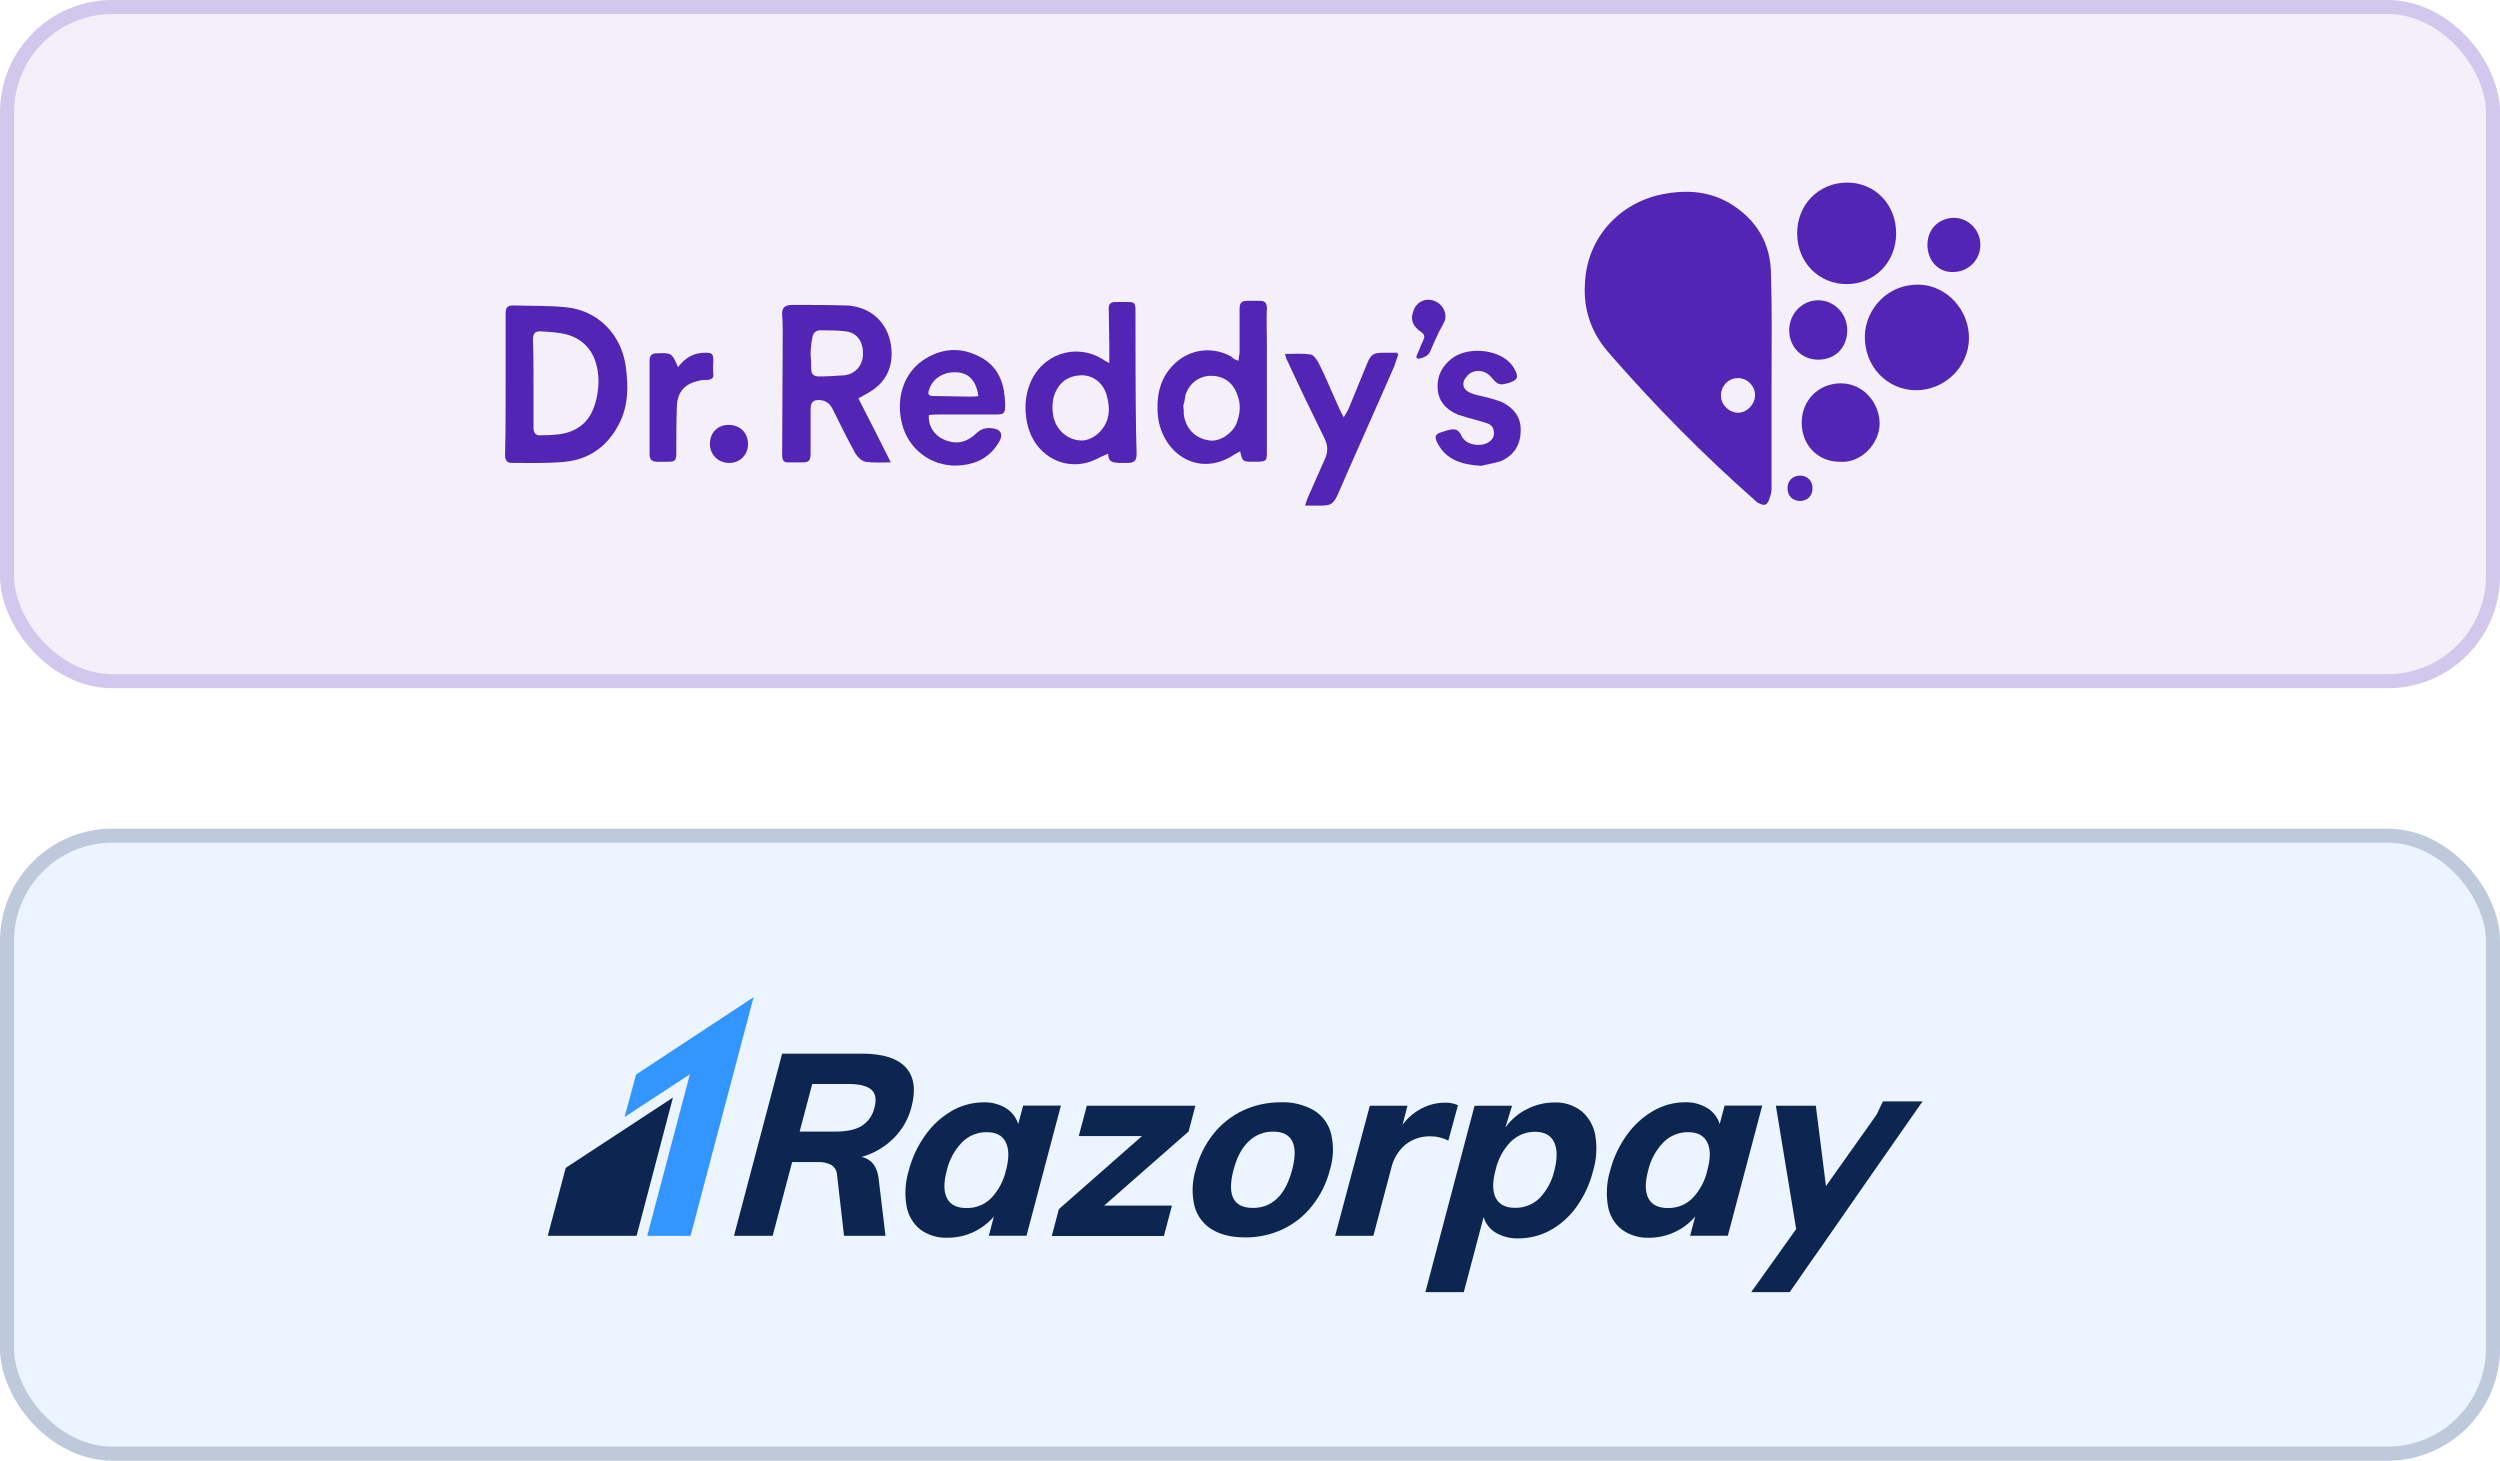 <svg xmlns="http://www.w3.org/2000/svg" width="178" height="104" viewBox="0 0 178 104" fill="none"><rect width="178" height="49" rx="8" fill="#5225B5" fill-opacity="0.07"></rect><rect x="0.5" y="0.5" width="177" height="48" rx="7.5" stroke="#5225B5" stroke-opacity="0.2"></rect><g clip-path="url(#clip0_12262_3483)"><path d="M124.96 28.115C124.96 27.458 124.353 26.883 123.705 26.924C123.056 26.924 122.53 27.499 122.53 28.156C122.53 28.813 123.097 29.388 123.786 29.388C124.434 29.347 124.96 28.772 124.96 28.115ZM126.135 27.17C126.135 29.717 126.135 32.263 126.135 34.81C126.135 35.056 126.054 35.303 125.973 35.549C125.811 35.96 125.649 36.042 125.244 35.837C125.122 35.795 125.041 35.713 124.96 35.631C121.234 32.345 117.75 28.813 114.509 25.076C113.294 23.679 112.727 22.037 112.848 20.188C112.97 17.108 115.076 14.644 118.033 13.904C119.775 13.494 121.517 13.535 123.097 14.438C125.041 15.588 126.095 17.313 126.095 19.572C126.176 22.119 126.135 24.624 126.135 27.17Z" fill="#5225B5"></path><path d="M37.986 27.293C37.986 28.361 37.986 29.429 37.986 30.456C37.986 30.825 38.148 31.031 38.513 30.99C38.837 30.99 39.161 30.99 39.526 30.948C40.822 30.866 41.835 30.25 42.28 29.018C42.523 28.361 42.645 27.581 42.605 26.883C42.523 25.527 41.956 24.377 40.579 23.884C39.971 23.679 39.242 23.638 38.553 23.597C38.108 23.556 37.946 23.72 37.946 24.213C37.986 25.24 37.986 26.266 37.986 27.293ZM36.001 27.334C36.001 25.691 36.001 24.008 36.001 22.365C36.001 21.872 36.123 21.748 36.569 21.748C37.784 21.79 39.04 21.748 40.255 21.872C42.523 22.077 44.225 23.761 44.549 26.061C44.751 27.498 44.751 28.895 44.063 30.209C43.253 31.77 41.956 32.715 40.214 32.879C38.959 33.002 37.703 32.961 36.447 32.961C36.083 32.961 35.961 32.756 35.961 32.386C36.001 30.661 36.001 28.977 36.001 27.334Z" fill="#5225B5"></path><path d="M57.714 25.283C57.755 25.612 57.755 25.899 57.755 26.228C57.755 26.639 57.917 26.803 58.322 26.803C58.929 26.803 59.496 26.762 60.104 26.721C60.874 26.639 61.4 26.064 61.441 25.283C61.481 24.38 61.076 23.723 60.266 23.599C59.658 23.517 59.01 23.517 58.403 23.517C58.079 23.517 57.876 23.723 57.836 24.051C57.755 24.462 57.714 24.872 57.714 25.283ZM61.117 28.363C61.886 29.883 62.656 31.362 63.426 32.922C62.778 32.922 62.211 32.964 61.644 32.881C61.36 32.84 61.076 32.553 60.914 32.306C60.347 31.28 59.821 30.212 59.294 29.144C59.091 28.733 58.808 28.528 58.403 28.487C57.917 28.446 57.714 28.61 57.714 29.144C57.714 30.171 57.714 31.198 57.714 32.265C57.714 32.84 57.593 32.922 57.066 32.922C56.782 32.922 56.458 32.922 56.175 32.922C55.77 32.964 55.689 32.717 55.689 32.389C55.689 29.514 55.729 26.639 55.729 23.723C55.729 23.312 55.729 22.901 55.689 22.49C55.648 21.915 55.851 21.71 56.418 21.71C57.714 21.71 59.01 21.71 60.307 21.751C60.509 21.751 60.712 21.792 60.914 21.833C62.251 22.121 63.183 23.106 63.426 24.503C63.669 26.023 63.142 27.213 61.846 27.953C61.644 28.076 61.4 28.199 61.117 28.363Z" fill="#5225B5"></path><path d="M84.247 28.893C84.287 29.139 84.287 29.304 84.287 29.509C84.409 30.495 85.097 31.234 86.11 31.357C86.799 31.48 87.69 30.905 88.014 30.207C88.298 29.509 88.379 28.811 88.095 28.113C87.812 27.25 87.123 26.757 86.232 26.757C85.422 26.757 84.692 27.25 84.409 28.113C84.368 28.359 84.328 28.646 84.247 28.893ZM88.176 25.689C88.217 25.443 88.217 25.279 88.257 25.114C88.257 24.088 88.257 23.061 88.257 22.034C88.257 21.541 88.379 21.418 88.865 21.418C89.148 21.418 89.391 21.418 89.675 21.418C90.04 21.418 90.202 21.541 90.202 21.952C90.161 22.732 90.202 23.513 90.202 24.293C90.202 26.922 90.202 29.55 90.202 32.179C90.202 32.836 90.161 32.836 89.554 32.877C89.432 32.877 89.351 32.877 89.23 32.877C88.5 32.877 88.46 32.877 88.298 32.138C88.136 32.22 87.974 32.302 87.852 32.384C85.219 34.109 82.586 32.138 82.424 29.386C82.343 27.989 82.667 26.757 83.72 25.813C84.814 24.827 86.394 24.663 87.69 25.402C87.771 25.525 87.933 25.607 88.176 25.689Z" fill="#5225B5"></path><path d="M76.997 26.718C76.146 26.76 75.579 27.088 75.215 27.786C74.931 28.32 74.891 28.895 74.972 29.47C75.093 30.497 75.903 31.277 76.876 31.36C77.686 31.442 78.618 30.702 78.861 29.799C79.023 29.224 78.942 28.649 78.779 28.074C78.496 27.211 77.807 26.718 76.997 26.718ZM78.901 32.304C78.577 32.427 78.334 32.551 78.091 32.674C76.065 33.701 73.594 32.592 73.108 30.004C72.946 29.101 72.987 28.238 73.311 27.376C74.121 25.24 76.552 24.377 78.496 25.569C78.618 25.651 78.739 25.733 78.982 25.856C78.982 25.363 78.982 24.952 78.982 24.542C78.982 23.679 78.942 22.817 78.942 21.954C78.942 21.667 79.063 21.502 79.387 21.502C79.711 21.502 79.995 21.502 80.319 21.502C80.764 21.502 80.846 21.585 80.846 22.077C80.846 24.952 80.846 27.786 80.886 30.661C80.886 31.195 80.927 31.729 80.927 32.304C80.927 32.797 80.764 32.961 80.278 32.961C80.076 32.961 79.833 32.961 79.63 32.961C79.185 32.92 78.901 32.879 78.901 32.304Z" fill="#5225B5"></path><path d="M136.424 27.785C134.358 27.785 132.697 26.06 132.778 23.843C132.859 21.994 134.399 20.187 136.708 20.269C138.612 20.351 140.232 22.076 140.191 24.13C140.151 26.142 138.45 27.785 136.424 27.785Z" fill="#5225B5"></path><path d="M135.006 16.615C135.006 18.668 133.466 20.229 131.481 20.229C129.496 20.229 127.957 18.668 127.957 16.615C127.957 14.561 129.496 13.001 131.522 13.001C133.507 13.001 135.006 14.561 135.006 16.615Z" fill="#5225B5"></path><path d="M69.663 28.197C69.501 27.129 69.015 26.595 68.205 26.513C67.273 26.431 66.463 26.883 66.18 27.663C66.017 28.073 66.098 28.197 66.504 28.197C67.354 28.197 68.205 28.238 69.056 28.238C69.299 28.238 69.461 28.238 69.663 28.197ZM66.139 29.552C66.058 30.25 66.463 30.907 67.071 31.236C68.002 31.688 68.772 31.565 69.542 30.825C69.947 30.456 70.392 30.415 70.879 30.538C71.324 30.661 71.405 31.031 71.122 31.483C70.514 32.509 69.623 33.002 68.489 33.125C66.625 33.331 64.924 32.263 64.316 30.497C63.668 28.484 64.316 26.431 65.977 25.486C67.314 24.706 68.65 24.747 69.987 25.527C71.203 26.266 71.527 27.457 71.567 28.772C71.567 29.429 71.527 29.511 70.879 29.511C69.582 29.511 68.286 29.511 66.99 29.511C66.747 29.511 66.422 29.511 66.139 29.552Z" fill="#5225B5"></path><path d="M99.561 25.238C99.48 25.485 99.359 25.772 99.278 26.06C97.941 29.14 96.564 32.179 95.227 35.26C94.943 35.876 94.741 35.999 94.052 35.999C93.688 35.999 93.323 35.999 92.918 35.999C92.999 35.794 93.039 35.588 93.12 35.424C93.525 34.521 93.931 33.576 94.336 32.672C94.579 32.138 94.538 31.687 94.295 31.194C93.404 29.387 92.513 27.538 91.662 25.69C91.581 25.567 91.54 25.403 91.5 25.197C92.148 25.197 92.756 25.156 93.323 25.238C93.525 25.279 93.769 25.608 93.89 25.855C94.336 26.717 94.7 27.621 95.105 28.524C95.267 28.894 95.429 29.263 95.672 29.715C95.835 29.428 95.956 29.263 96.037 29.058C96.483 27.99 96.888 26.963 97.333 25.896C97.617 25.238 97.779 25.115 98.468 25.115C98.832 25.115 99.156 25.115 99.521 25.115C99.48 25.197 99.48 25.197 99.561 25.238Z" fill="#5225B5"></path><path d="M105.475 33.167C104.017 33.084 102.964 32.715 102.356 31.565C102.113 31.072 102.153 30.908 102.72 30.743C102.842 30.702 102.964 30.661 103.126 30.62C103.612 30.497 103.855 30.579 104.057 31.031C104.381 31.729 105.435 31.811 105.921 31.524C106.204 31.36 106.407 31.113 106.366 30.785C106.366 30.456 106.164 30.209 105.84 30.127C105.354 29.963 104.867 29.84 104.422 29.717C104.219 29.634 103.976 29.593 103.774 29.511C102.923 29.142 102.396 28.526 102.356 27.622C102.315 26.759 102.68 26.061 103.369 25.527C104.584 24.583 107.095 24.87 107.825 26.267C108.149 26.842 108.068 27.047 107.46 27.252C106.771 27.458 106.65 27.417 106.164 26.842C105.718 26.308 104.948 26.267 104.503 26.718C104.017 27.211 104.098 27.745 104.746 27.992C105.11 28.156 105.556 28.197 105.961 28.32C106.285 28.402 106.569 28.485 106.893 28.608C107.744 29.018 108.311 29.676 108.27 30.661C108.27 31.688 107.784 32.427 106.852 32.838C106.326 33.002 105.759 33.084 105.475 33.167Z" fill="#5225B5"></path><path d="M130.995 32.878C129.416 32.878 128.281 31.687 128.281 30.085C128.281 28.484 129.497 27.293 131.076 27.293C132.575 27.293 133.791 28.566 133.831 30.126C133.831 31.646 132.454 33.001 130.995 32.878Z" fill="#5225B5"></path><path d="M48.276 26.142C48.802 25.444 49.41 25.115 50.22 25.115C50.706 25.115 50.787 25.197 50.787 25.649C50.787 25.978 50.746 26.306 50.787 26.635C50.828 26.922 50.666 27.005 50.422 27.046C50.179 27.046 49.936 27.046 49.693 27.128C48.762 27.333 48.235 27.908 48.194 28.894C48.154 30.003 48.154 31.153 48.154 32.262C48.154 32.796 48.073 32.878 47.546 32.878C47.303 32.878 47.02 32.878 46.777 32.878C46.412 32.878 46.25 32.713 46.25 32.344C46.25 30.167 46.25 27.949 46.25 25.772V25.649C46.25 25.321 46.412 25.156 46.736 25.156C47.83 25.115 47.83 25.115 48.276 26.142Z" fill="#5225B5"></path><path d="M129.457 25.609C128.282 25.609 127.391 24.706 127.391 23.515C127.391 22.323 128.322 21.379 129.457 21.379C130.591 21.379 131.523 22.323 131.523 23.515C131.523 24.747 130.672 25.609 129.457 25.609Z" fill="#5225B5"></path><path d="M137.234 17.437C137.234 16.328 138.004 15.548 139.098 15.507C140.151 15.507 141.002 16.369 141.002 17.437C141.002 18.505 140.151 19.367 139.057 19.367C138.004 19.409 137.234 18.546 137.234 17.437Z" fill="#5225B5"></path><path d="M101.708 21.337C102.639 21.378 103.166 22.323 102.801 22.98C102.437 23.637 102.113 24.336 101.829 25.034C101.667 25.362 101.384 25.445 101.1 25.527C100.898 25.568 100.776 25.486 100.898 25.239C101.06 24.911 101.181 24.541 101.343 24.212C101.465 23.966 101.424 23.802 101.181 23.637C100.573 23.227 100.411 22.734 100.614 22.2C100.736 21.707 101.181 21.337 101.708 21.337Z" fill="#5225B5"></path><path d="M51.922 32.962C51.153 32.962 50.545 32.387 50.545 31.607C50.545 30.826 51.072 30.252 51.882 30.252C52.692 30.252 53.259 30.826 53.259 31.607C53.259 32.387 52.692 32.962 51.922 32.962Z" fill="#5225B5"></path><path d="M128.161 35.67C127.634 35.67 127.27 35.3 127.27 34.766C127.27 34.232 127.634 33.863 128.161 33.863C128.687 33.863 129.052 34.232 129.052 34.766C129.052 35.3 128.687 35.67 128.161 35.67Z" fill="#5225B5"></path></g><rect y="59" width="178" height="45" rx="8" fill="#3395FF" fill-opacity="0.1"></rect><rect x="0.5" y="59.5" width="177" height="44" rx="7.5" stroke="#0C2651" stroke-opacity="0.2"></rect><g clip-path="url(#clip1_12262_3483)"><path d="M64.896 78.825C65.222 77.595 65.087 76.655 64.493 76.003C63.898 75.351 62.859 75.023 61.375 75.019H55.688L52.26 87.988H55.013L56.4 82.738H58.218C58.55 82.721 58.882 82.79 59.181 82.937C59.303 83.014 59.404 83.119 59.477 83.243C59.549 83.368 59.591 83.508 59.598 83.653L60.095 87.988H63.046L62.564 83.961C62.468 83.062 62.058 82.533 61.347 82.373C62.208 82.133 62.993 81.675 63.629 81.043C64.243 80.433 64.682 79.666 64.896 78.825ZM62.26 78.871C62.142 79.403 61.818 79.865 61.362 80.157C60.928 80.433 60.294 80.568 59.489 80.568H56.934L57.832 77.18H60.39C61.193 77.18 61.744 77.318 62.047 77.591C62.351 77.865 62.416 78.298 62.26 78.871Z" fill="#0C2651"></path><path d="M72.848 78.72L72.498 80.033C72.353 79.564 72.045 79.163 71.63 78.904C71.147 78.612 70.59 78.467 70.027 78.488C69.237 78.489 68.46 78.697 67.775 79.092C67.028 79.524 66.383 80.113 65.885 80.82C65.335 81.585 64.933 82.446 64.698 83.36C64.452 84.173 64.4 85.034 64.546 85.871C64.658 86.533 65.009 87.129 65.531 87.545C66.099 87.954 66.787 88.159 67.484 88.126C68.106 88.128 68.722 87.993 69.288 87.733C69.855 87.472 70.358 87.09 70.765 86.615L70.404 87.984H73.088L75.536 78.72H72.848ZM71.628 83.314C71.462 84.068 71.093 84.762 70.561 85.318C70.332 85.544 70.06 85.722 69.762 85.841C69.464 85.961 69.145 86.019 68.825 86.013C68.141 86.013 67.681 85.795 67.434 85.329C67.187 84.863 67.18 84.213 67.406 83.36C67.577 82.599 67.953 81.9 68.491 81.339C68.721 81.106 68.994 80.921 69.296 80.796C69.597 80.671 69.92 80.608 70.246 80.61C70.914 80.61 71.37 80.844 71.604 81.31C71.839 81.776 71.862 82.435 71.632 83.312L71.628 83.314Z" fill="#0C2651"></path><path d="M85.111 78.726H77.38L76.809 80.887H81.309L75.392 86.091L74.887 88.001H82.871L83.442 85.84H78.614L84.629 80.561L85.111 78.726Z" fill="#0C2651"></path><path d="M93.566 79.065C92.848 78.652 92.029 78.45 91.203 78.484C90.272 78.475 89.349 78.674 88.502 79.065C87.678 79.453 86.954 80.027 86.387 80.743C85.794 81.495 85.366 82.364 85.13 83.294C84.877 84.121 84.846 85.001 85.039 85.844C85.217 86.545 85.658 87.147 86.269 87.524C86.891 87.911 87.687 88.104 88.656 88.104C89.578 88.112 90.49 87.914 91.327 87.524C92.149 87.137 92.869 86.562 93.432 85.844C94.026 85.094 94.455 84.224 94.69 83.294C94.944 82.467 94.975 81.586 94.779 80.743C94.608 80.046 94.173 79.443 93.566 79.065ZM92 83.289C91.759 84.199 91.405 84.882 90.928 85.333C90.467 85.775 89.852 86.016 89.216 86.004C87.813 86.004 87.351 85.099 87.829 83.289C88.065 82.391 88.427 81.714 88.914 81.257C89.381 80.807 90.005 80.561 90.65 80.573C91.318 80.573 91.774 80.791 92.008 81.257C92.243 81.723 92.236 82.39 92 83.289Z" fill="#0C2651"></path><path d="M122.792 78.72L122.442 80.033C122.297 79.564 121.989 79.163 121.575 78.904C121.092 78.609 120.535 78.462 119.971 78.482C119.18 78.483 118.403 78.694 117.717 79.092C116.97 79.523 116.324 80.113 115.825 80.82C115.276 81.585 114.873 82.446 114.638 83.36C114.394 84.174 114.342 85.034 114.486 85.871C114.598 86.533 114.949 87.129 115.471 87.544C116.046 87.957 116.743 88.162 117.448 88.126C118.056 88.124 118.658 87.991 119.212 87.737C119.783 87.478 120.291 87.095 120.698 86.615L120.338 87.984H123.022L125.471 78.72H122.792ZM121.566 83.314C121.401 84.068 121.032 84.761 120.5 85.318C120.271 85.543 119.999 85.721 119.701 85.84C119.404 85.959 119.085 86.018 118.765 86.013C118.079 86.013 117.619 85.794 117.372 85.329C117.124 84.863 117.12 84.213 117.343 83.36C117.516 82.599 117.891 81.9 118.428 81.339C118.659 81.106 118.933 80.921 119.235 80.796C119.536 80.671 119.86 80.608 120.186 80.61C120.854 80.61 121.307 80.844 121.544 81.31C121.796 81.763 121.802 82.434 121.566 83.312V83.314Z" fill="#0C2651"></path><path d="M103.121 81.214L103.807 78.692C103.517 78.56 103.202 78.498 102.884 78.51C102.264 78.511 101.655 78.672 101.114 78.978C100.621 79.251 100.193 79.629 99.86 80.085L100.213 78.727H97.532L95.062 87.991H97.783L99.061 83.154C99.211 82.509 99.562 81.929 100.062 81.499C100.576 81.094 101.215 80.884 101.867 80.906C102.304 80.904 102.734 81.01 103.121 81.214Z" fill="#0C2651"></path><path d="M112.602 79.112C112.046 78.684 111.36 78.466 110.662 78.497C109.983 78.498 109.313 78.661 108.709 78.974C108.104 79.274 107.582 79.721 107.19 80.275L107.201 80.212L107.659 78.727H104.99L104.309 81.301C104.309 81.33 104.294 81.36 104.287 81.389L101.488 91.998H104.222L105.635 86.652C105.77 87.124 106.081 87.524 106.502 87.77C106.992 88.053 107.551 88.193 108.115 88.172C108.907 88.174 109.688 87.976 110.384 87.595C111.126 87.183 111.766 86.608 112.257 85.912C112.797 85.152 113.192 84.297 113.422 83.39C113.67 82.565 113.726 81.693 113.587 80.842C113.473 80.166 113.123 79.552 112.602 79.112ZM110.668 83.347C110.502 84.089 110.134 84.77 109.607 85.315C109.141 85.765 108.517 86.01 107.872 85.998C107.199 85.998 106.743 85.764 106.502 85.302C106.262 84.841 106.249 84.176 106.485 83.299C106.654 82.538 107.03 81.841 107.57 81.284C107.8 81.058 108.071 80.88 108.369 80.76C108.667 80.64 108.985 80.58 109.306 80.584C109.957 80.584 110.41 80.829 110.647 81.312C110.883 81.796 110.898 82.48 110.668 83.347Z" fill="#0C2651"></path><path d="M136.886 78.418H134.065L133.631 79.332C133.596 79.378 133.564 79.424 133.525 79.481L133.479 79.555L130.008 84.451L129.287 78.726H126.441L127.888 87.507L124.688 91.998H127.428L128.22 90.858C128.244 90.823 128.268 90.795 128.289 90.758L129.216 89.425L129.246 89.391L133.384 83.438L136.886 78.418Z" fill="#0C2651"></path><path d="M45.293 76.504L44.469 79.531L49.121 76.488L46.083 87.993H49.166L53.655 71L45.293 76.504Z" fill="#3395FF"></path><path d="M40.28 83.151L39 87.99H45.325L47.913 78.147L40.28 83.151Z" fill="#0C2651"></path></g><defs><clipPath id="clip0_12262_3483"><rect width="105" height="23" fill="white" transform="translate(36 13)"></rect></clipPath><clipPath id="clip1_12262_3483"><rect width="98" height="21" fill="white" transform="translate(39 71)"></rect></clipPath></defs></svg>